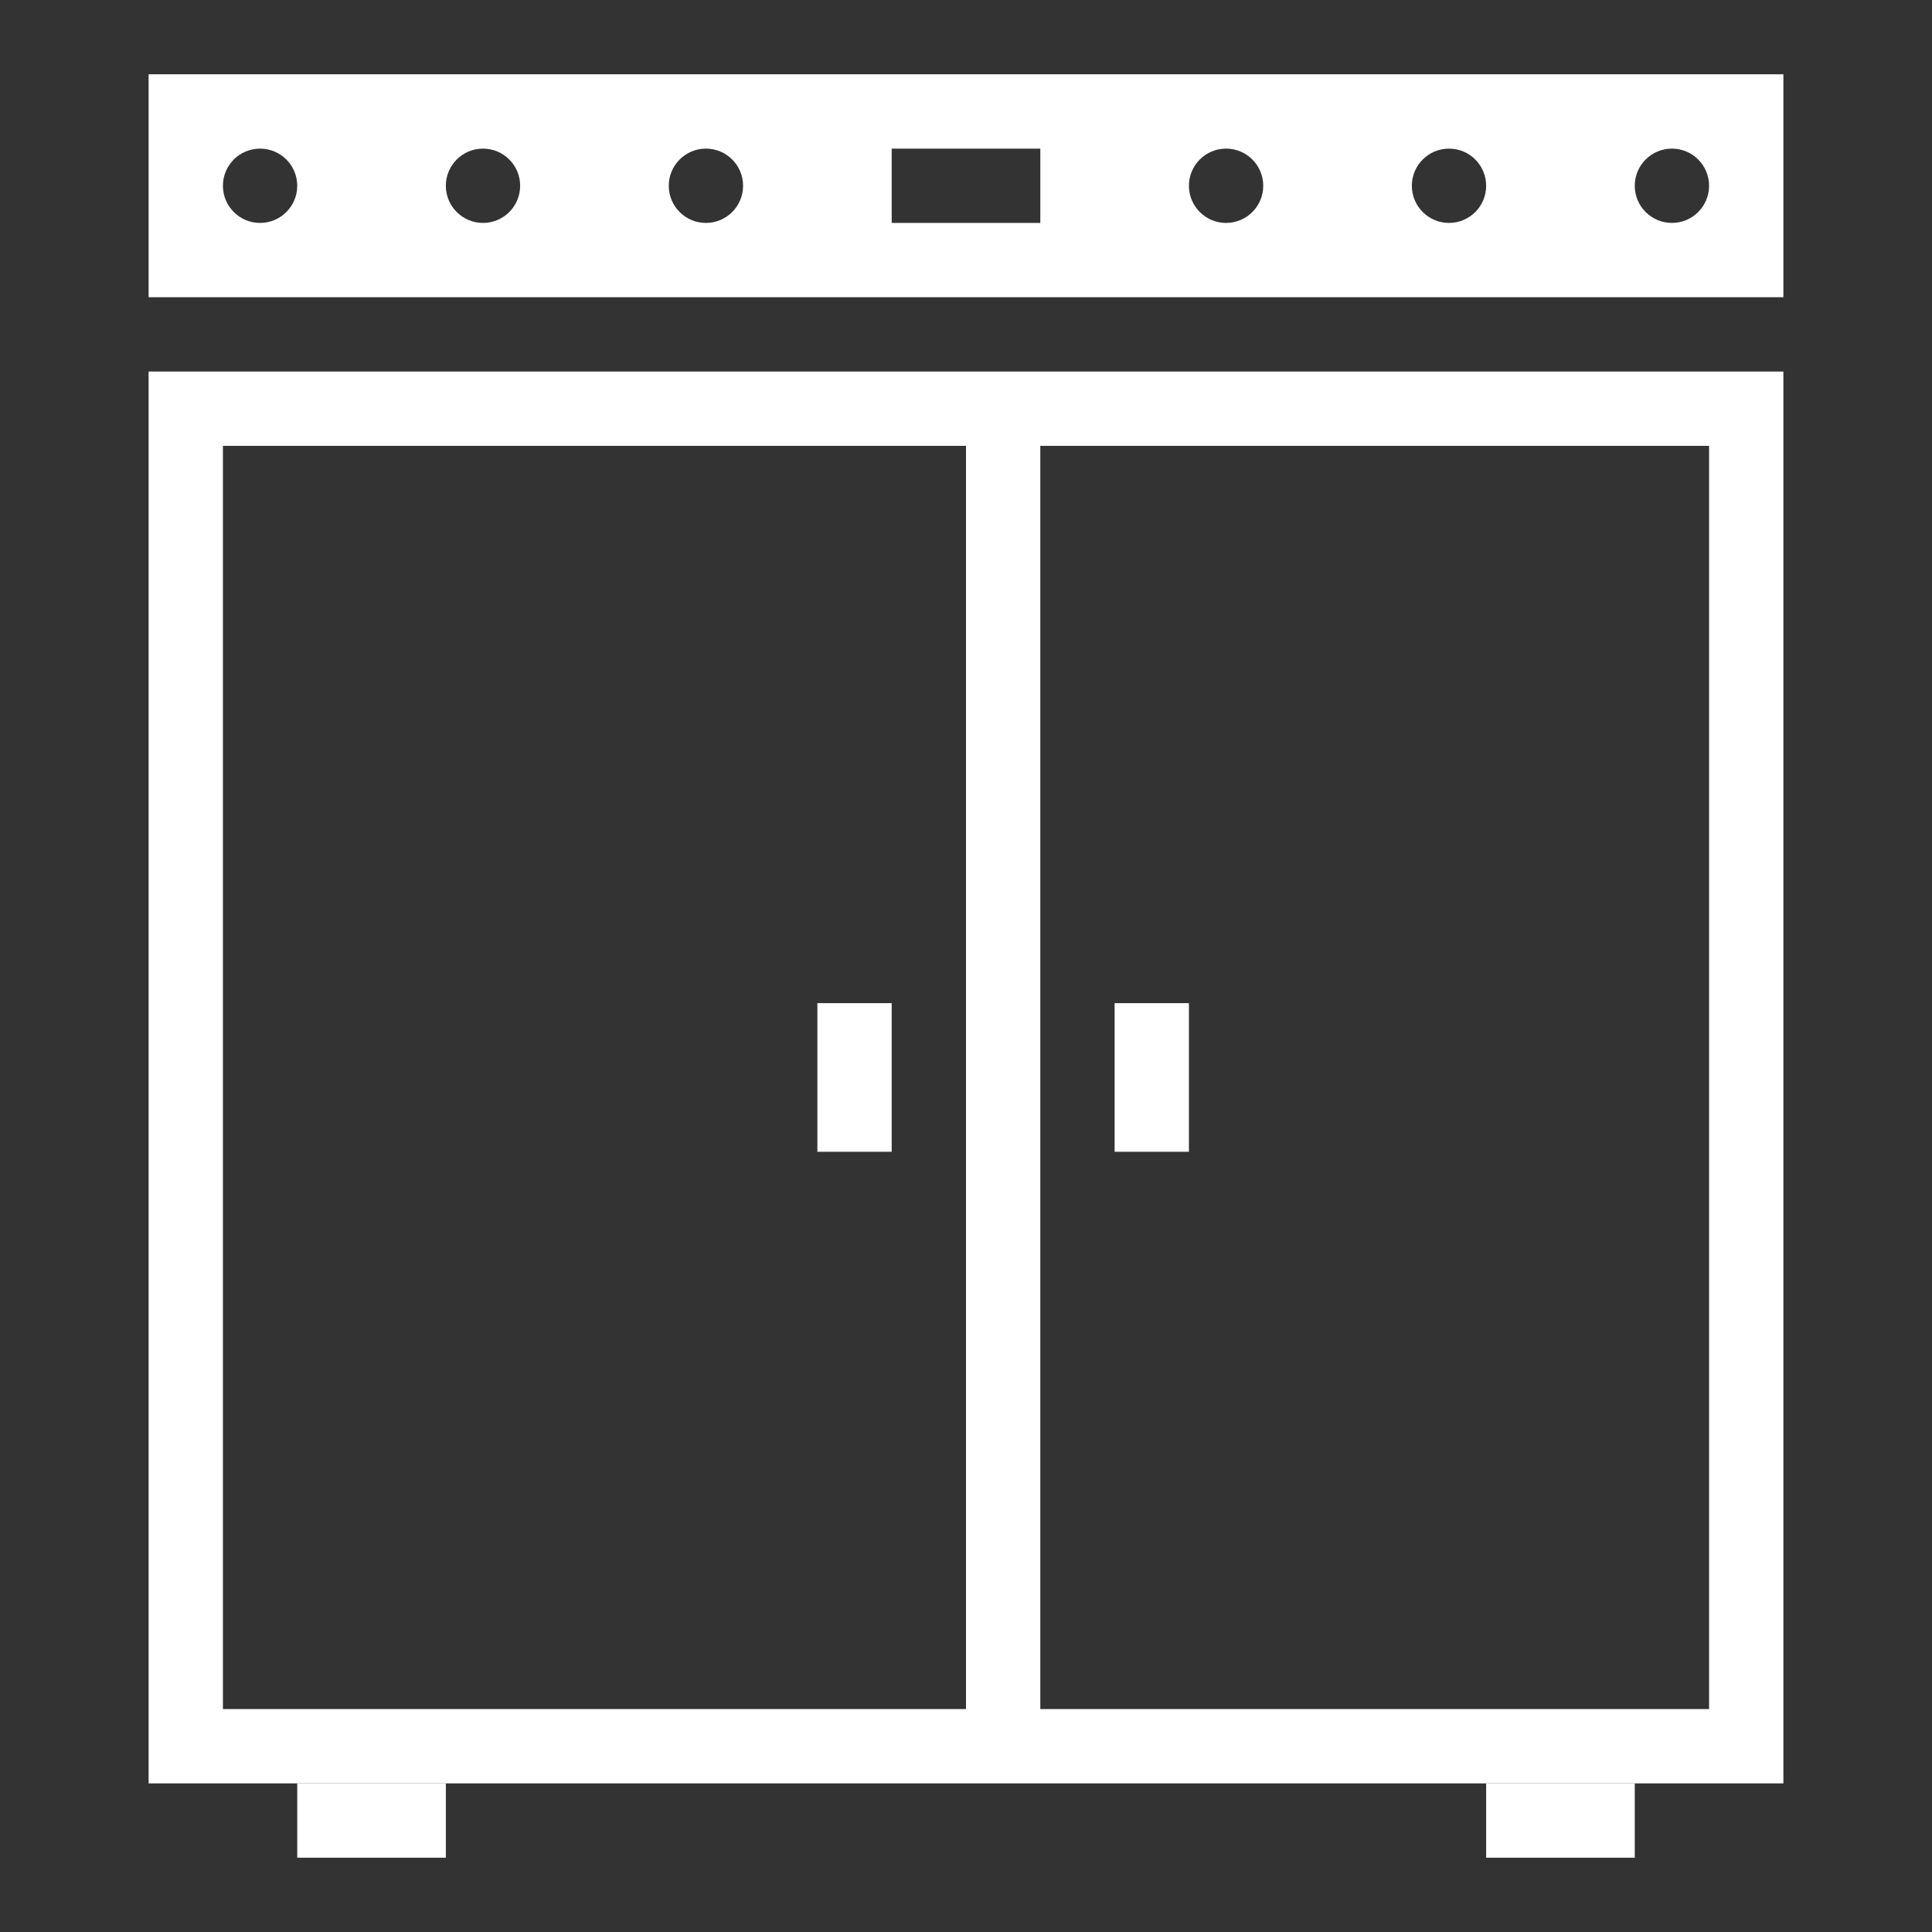 <?xml version="1.0" encoding="UTF-8" standalone="no"?>
<svg xmlns="http://www.w3.org/2000/svg" xmlns:xlink="http://www.w3.org/1999/xlink" id="new-square-type-solid-oven-icons-set.fw-Page%201" viewBox="0 0 130 130" style="background-color:#ffffff00" version="1.1" xml:space="preserve" x="0px" y="0px" width="130px" height="130px">
	<rect x="0" y="0" width="130" height="130" fill="#333333" stroke="none"/>
	<path d="M 15 30 L 65 30 L 65 115 L 15 115 L 15 30 ZM 70 30 L 115 30 L 115 115 L 70 115 L 70 30 ZM 10 25 L 10 120 L 120 120 L 120 25 L 10 25 Z" fill="#ffffff"></path>
	<rect x="55" y="67.5" width="5" height="10" fill="#ffffff"></rect>
	<rect x="20" y="120" width="10" height="5" fill="#ffffff"></rect>
	<rect x="100" y="120" width="10" height="5" fill="#ffffff"></rect>
	<rect x="75" y="67.5" width="5" height="10" fill="#ffffff"></rect>
	<path d="M 110 12.5 C 110 11.119 111.119 10 112.5 10 C 113.881 10 115 11.119 115 12.5 C 115 13.881 113.881 15 112.5 15 C 111.119 15 110 13.881 110 12.5 ZM 15 12.5 C 15 11.119 16.119 10 17.5 10 C 18.881 10 20 11.119 20 12.5 C 20 13.881 18.881 15 17.5 15 C 16.119 15 15 13.881 15 12.5 ZM 70 10 L 70 15 L 60 15 L 60 10 L 70 10 ZM 95 12.5 C 95 11.119 96.119 10 97.5 10 C 98.881 10 100 11.119 100 12.5 C 100 13.881 98.881 15 97.5 15 C 96.119 15 95 13.881 95 12.5 ZM 80 12.5 C 80 11.119 81.119 10 82.5 10 C 83.881 10 85 11.119 85 12.5 C 85 13.881 83.881 15 82.5 15 C 81.119 15 80 13.881 80 12.5 ZM 45 12.5 C 45 11.119 46.119 10 47.5 10 C 48.881 10 50 11.119 50 12.5 C 50 13.881 48.881 15 47.5 15 C 46.119 15 45 13.881 45 12.5 ZM 30 12.5 C 30 11.119 31.119 10 32.5 10 C 33.881 10 35 11.119 35 12.5 C 35 13.881 33.881 15 32.5 15 C 31.119 15 30 13.881 30 12.5 ZM 10 5 L 10 20 L 120 20 L 120 5 L 10 5 Z" fill="#ffffff"></path>
</svg>
